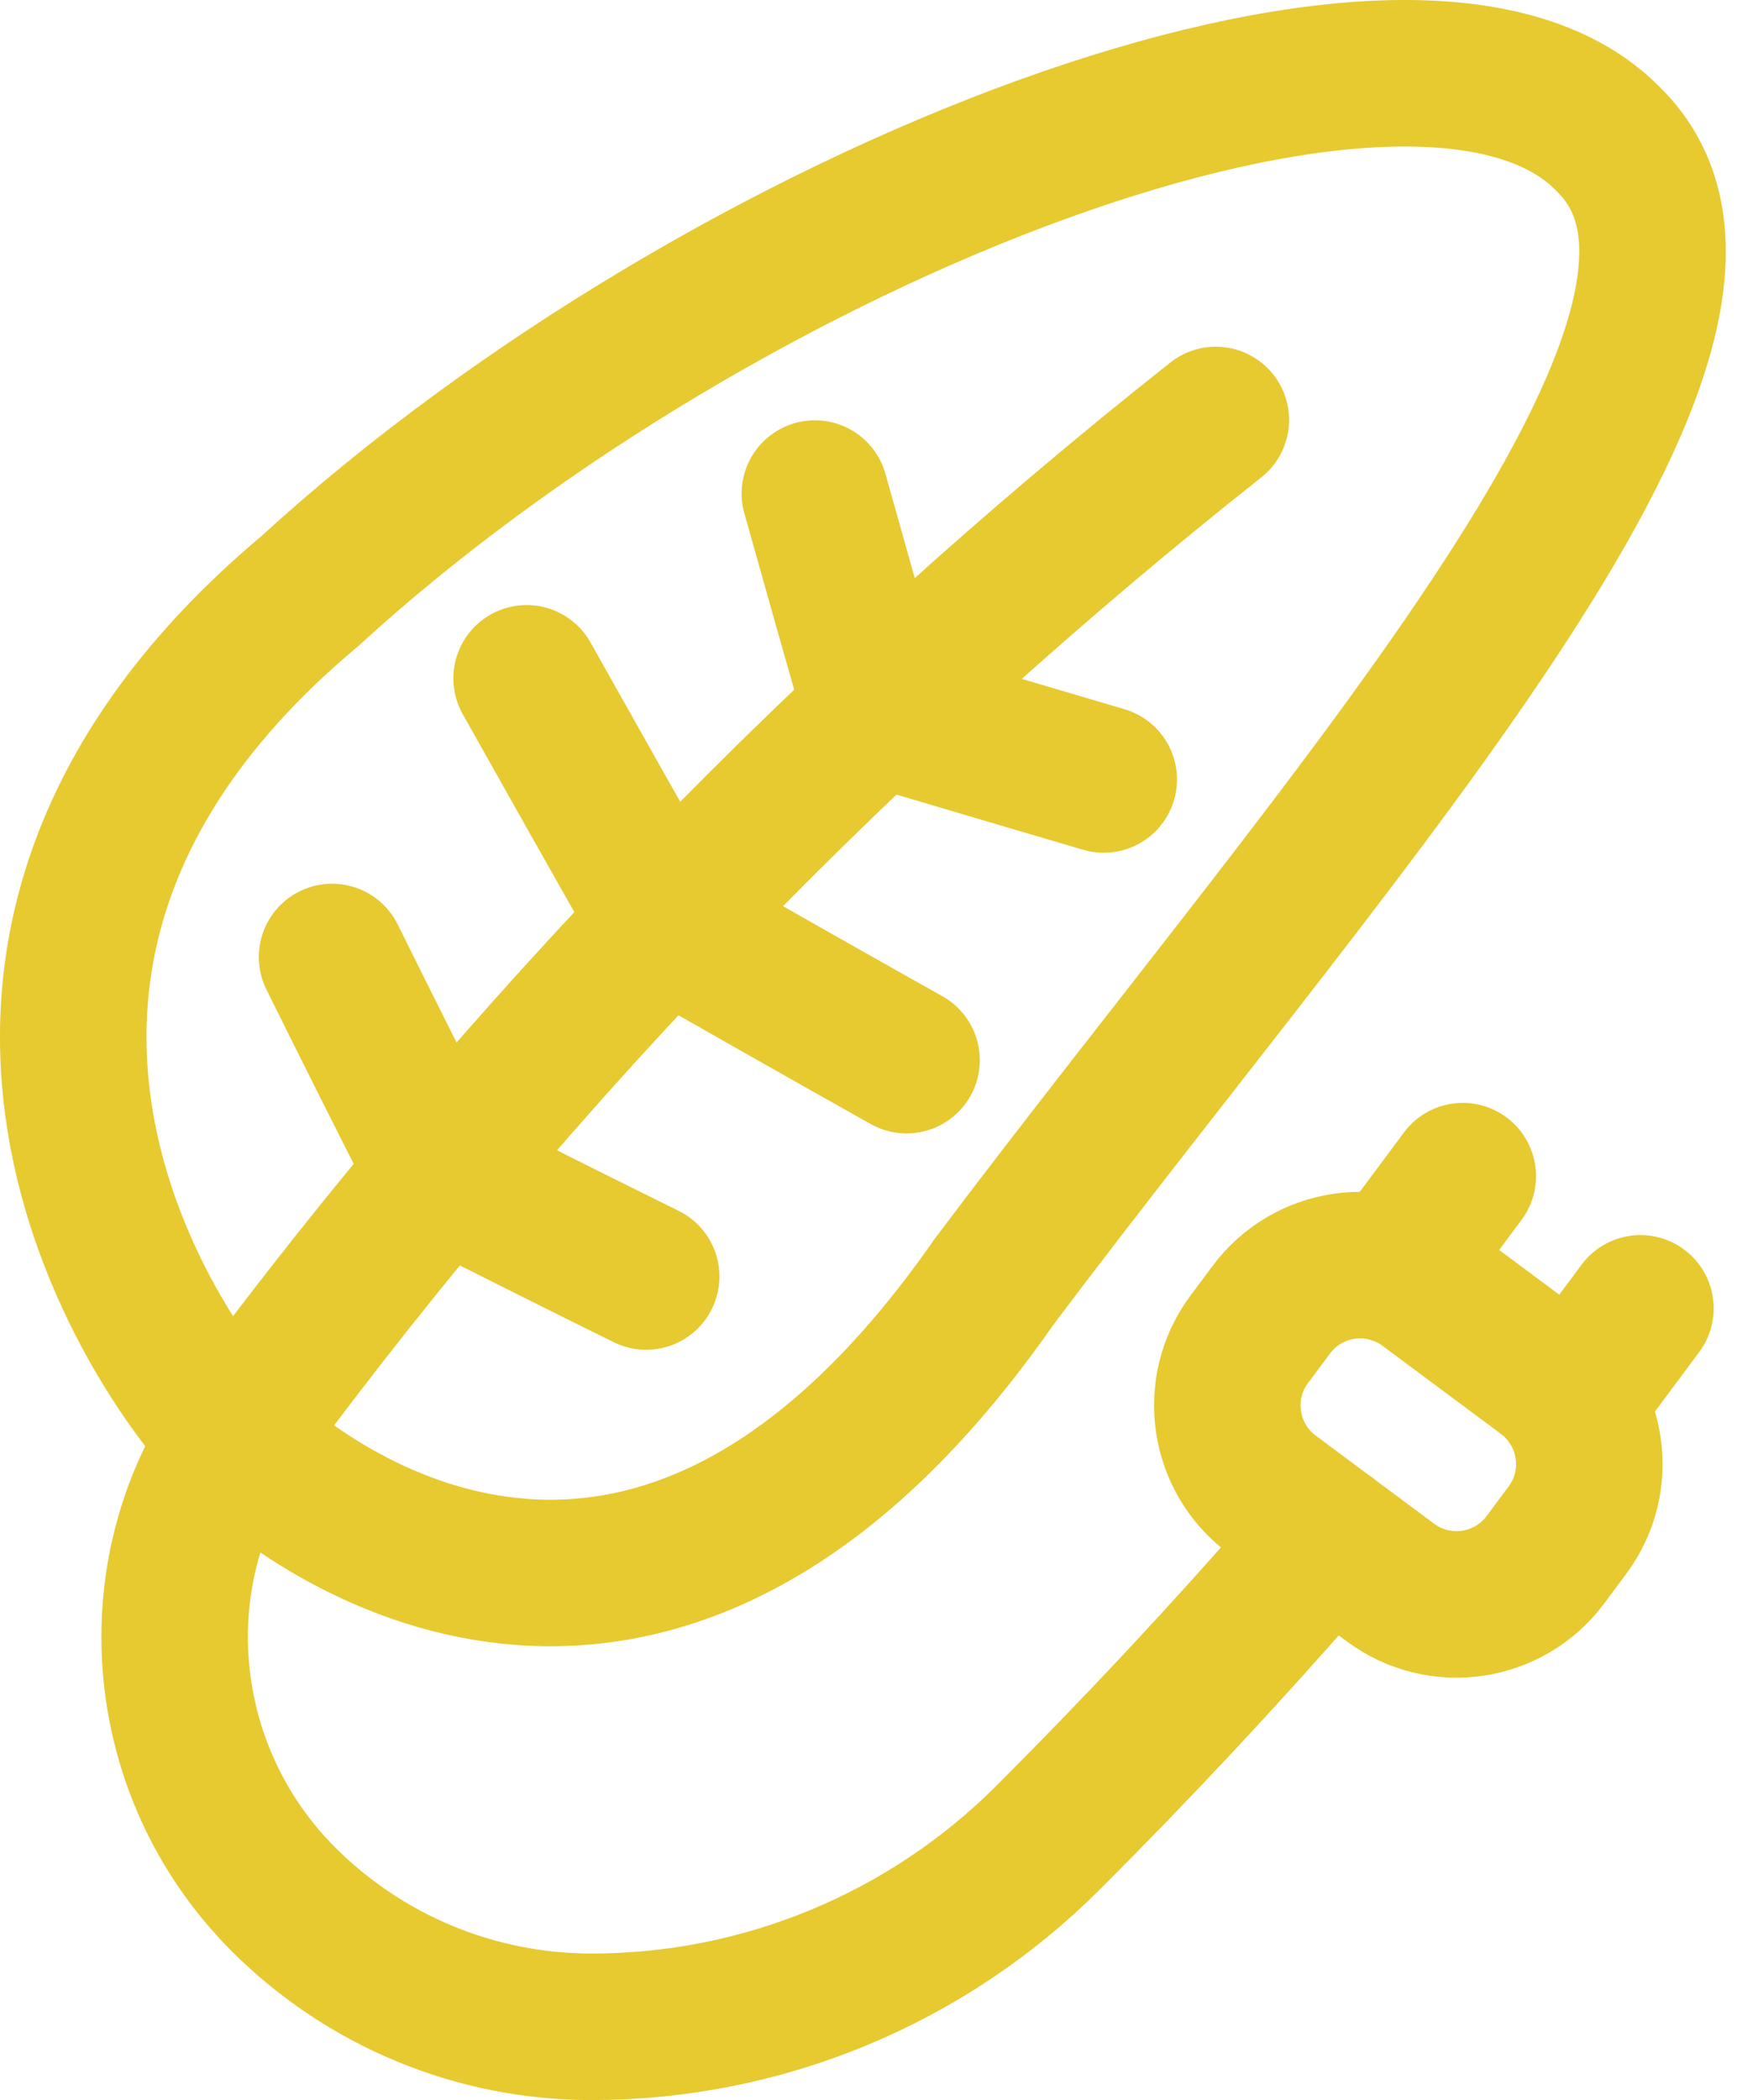 <svg width="36" height="43" viewBox="0 0 36 43" fill="none" xmlns="http://www.w3.org/2000/svg">
<path d="M25.581 27.424L26.033 26.818C26.78 25.813 28.201 25.605 29.206 26.352L31.632 28.157C32.636 28.905 32.845 30.326 32.097 31.331L31.646 31.937C30.898 32.942 29.477 33.15 28.473 32.403L26.047 30.598C25.043 29.849 24.834 28.429 25.581 27.424Z" stroke="#E7C930" stroke-width="3" stroke-miterlimit="10" stroke-linecap="round" stroke-linejoin="round"/>
<path d="M29.954 24.082L28.523 26.005" stroke="#E7C930" stroke-width="3" stroke-miterlimit="10" stroke-linecap="round" stroke-linejoin="round"/>
<path d="M33.592 26.789L32.161 28.712" stroke="#E7C930" stroke-width="3" stroke-miterlimit="10" stroke-linecap="round" stroke-linejoin="round"/>
<path d="M20.354 26.247C27.582 16.64 36.797 6.592 32.924 2.84C28.999 -1.157 14.829 4.333 6.34 12.107C-2.503 19.523 3.159 27.776 4.789 29.427C6.642 31.256 13.549 36.021 20.354 26.247Z" stroke="#E7C930" stroke-width="3" stroke-miterlimit="10" stroke-linecap="round"/>
<path d="M24.897 8.599C17.424 14.509 10.683 21.462 5.028 29.105C2.817 32.091 3.176 36.26 5.803 38.888C7.475 40.56 9.744 41.5 12.109 41.5H12.111C15.619 41.5 18.983 40.106 21.464 37.625C23.285 35.804 25.045 33.922 26.739 31.982L27.2 31.456" stroke="#E7C930" stroke-width="3" stroke-miterlimit="10" stroke-linecap="round" stroke-linejoin="round"/>
<path d="M16.687 10.106C17.102 11.587 17.524 13.079 17.954 14.586C19.502 15.046 21.048 15.502 22.602 15.96" stroke="#E7C930" stroke-width="3" stroke-miterlimit="10" stroke-linecap="round"/>
<path d="M10.784 13.889C11.711 15.54 12.652 17.209 13.611 18.899C15.273 19.85 16.923 20.785 18.564 21.707" stroke="#E7C930" stroke-width="3" stroke-miterlimit="10" stroke-linecap="round"/>
<path d="M6.8 19.595C7.52 21.05 8.261 22.527 9.026 24.03C10.446 24.753 11.847 25.454 13.232 26.137" stroke="#E7C930" stroke-width="3" stroke-miterlimit="10" stroke-linecap="round"/>
</svg>
